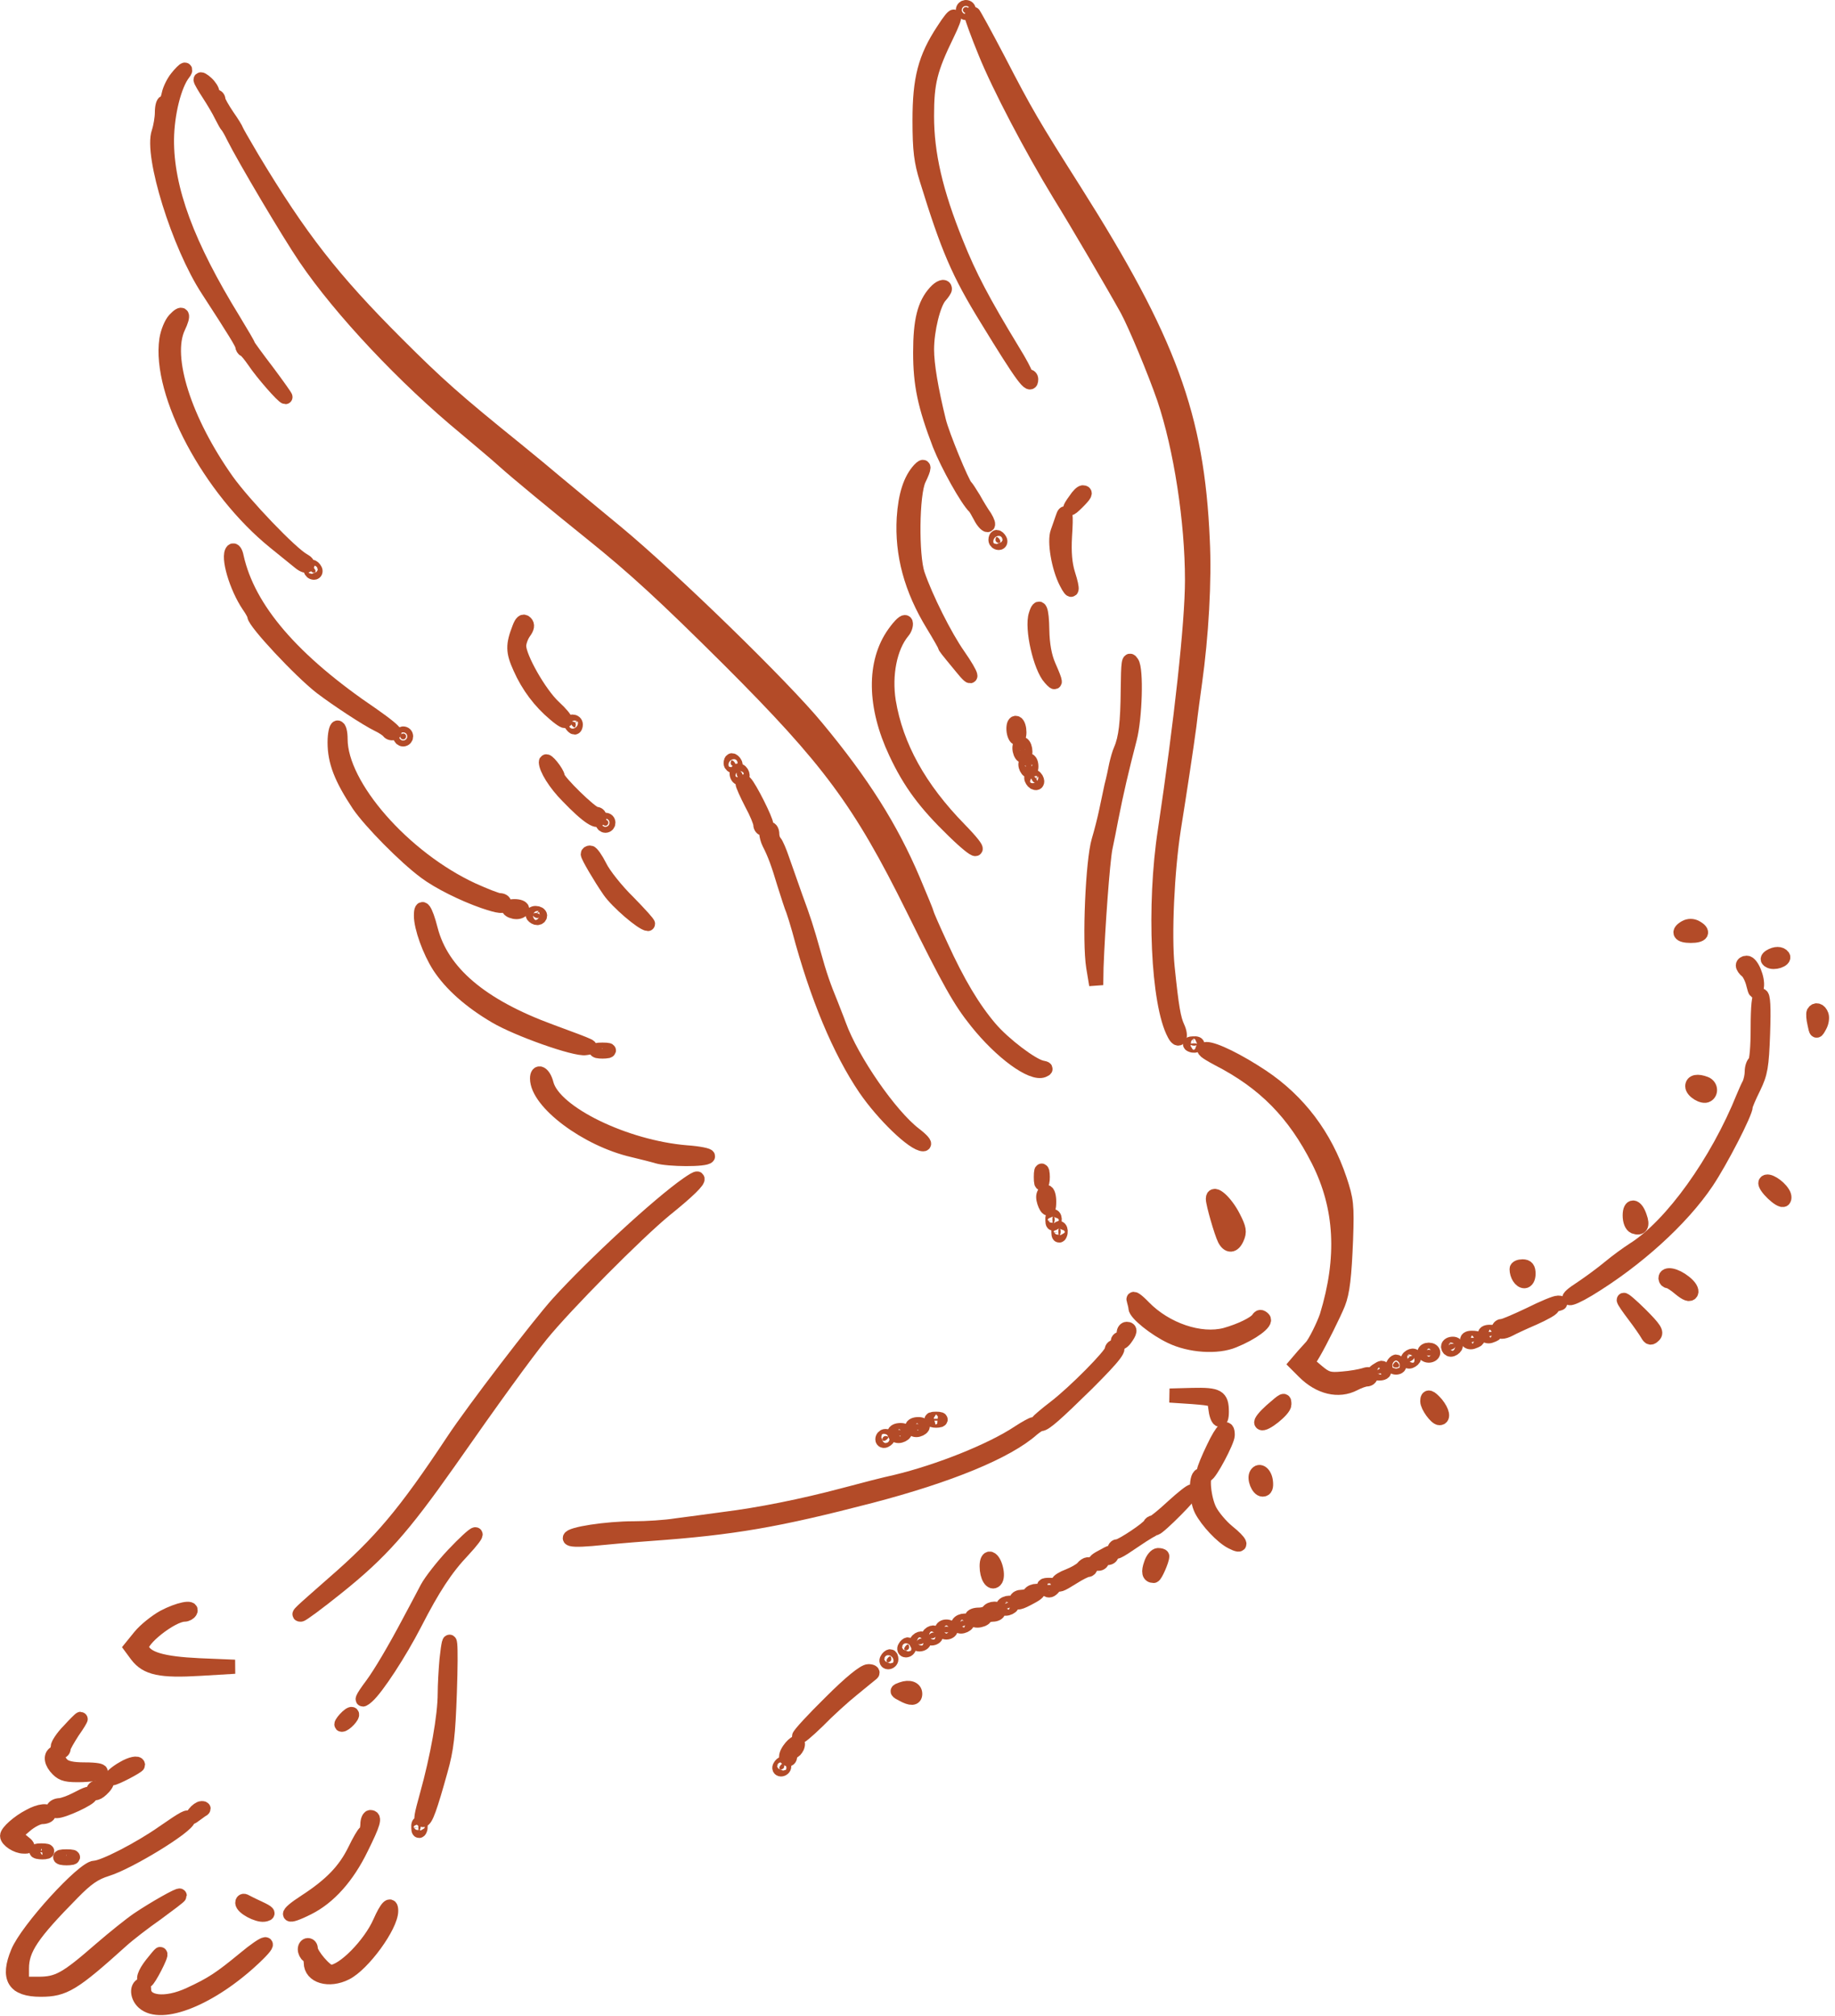<?xml version="1.0" encoding="UTF-8"?> <svg xmlns="http://www.w3.org/2000/svg" width="91" height="100" viewBox="0 0 91 100" fill="none"><path d="M47.75 0.498C47.75 0.572 47.824 0.646 47.898 0.646C47.986 0.646 48.045 0.572 48.045 0.498C48.045 0.409 47.986 0.35 47.898 0.35C47.824 0.35 47.75 0.409 47.75 0.498Z" fill="#B34B28" stroke="#B34B28" stroke-width="0.7"></path><path d="M48.188 0.796C48.188 0.884 48.483 1.697 48.852 2.597C49.531 4.28 51.141 7.352 52.543 9.655C53.385 11.013 55.216 14.143 55.895 15.369C56.294 16.107 57.268 18.44 57.726 19.769C58.553 22.22 59.114 25.852 59.114 28.776C59.114 30.916 58.567 35.848 57.77 41.178C57.194 44.914 57.416 49.786 58.228 51.292C58.464 51.75 58.626 51.425 58.405 50.953C58.213 50.539 58.11 49.993 57.903 47.97C57.74 46.376 57.888 43.201 58.213 41.104C58.508 39.259 58.833 37.118 58.981 36.011C59.055 35.361 59.187 34.401 59.261 33.87C59.586 31.551 59.748 28.805 59.645 26.782C59.379 20.64 57.992 16.875 53.281 9.433C51.214 6.17 50.875 5.595 49.516 2.966C48.852 1.697 48.276 0.648 48.247 0.648C48.217 0.648 48.188 0.722 48.188 0.796Z" fill="#B34B28" stroke="#B34B28" stroke-width="0.7"></path><path d="M46.768 1.504C45.867 2.877 45.602 3.911 45.602 5.963C45.602 7.469 45.675 8.016 45.956 8.916C47.004 12.312 47.521 13.538 48.953 15.856C50.696 18.706 51.138 19.311 51.138 18.809C51.138 18.72 51.079 18.661 50.991 18.661C50.917 18.661 50.843 18.602 50.843 18.528C50.843 18.455 50.577 17.953 50.238 17.406C48.732 14.926 48.082 13.685 47.432 12.061C46.399 9.507 45.971 7.617 45.971 5.757C45.971 4.088 46.133 3.439 46.975 1.711C47.506 0.618 47.403 0.515 46.768 1.504Z" fill="#B34B28" stroke="#B34B28" stroke-width="0.7"></path><path d="M8.767 3.852C8.59 4.073 8.413 4.443 8.368 4.664C8.324 4.9 8.235 5.077 8.162 5.077C8.088 5.077 8.029 5.299 8.029 5.579C8.029 5.845 7.955 6.288 7.866 6.554C7.468 7.691 8.855 12.165 10.302 14.379C11.646 16.447 12.015 17.052 12.015 17.17C12.015 17.244 12.074 17.332 12.133 17.362C12.207 17.377 12.414 17.642 12.62 17.938C13.004 18.514 14.038 19.695 14.156 19.695C14.186 19.695 13.787 19.134 13.27 18.44C12.739 17.746 12.31 17.155 12.31 17.126C12.31 17.081 11.986 16.535 11.602 15.9C9.284 12.135 8.265 9.374 8.28 6.923C8.294 5.639 8.649 4.206 9.106 3.63C9.18 3.542 9.21 3.453 9.166 3.453C9.121 3.453 8.944 3.63 8.767 3.852Z" fill="#B34B28" stroke="#B34B28" stroke-width="0.7"></path><path d="M9.945 3.955C9.945 4.014 10.137 4.339 10.359 4.679C10.58 5.018 10.861 5.491 10.979 5.742C11.097 5.978 11.23 6.214 11.274 6.259C11.319 6.303 11.451 6.524 11.569 6.775C12.116 7.868 14.301 11.559 15.143 12.8C16.885 15.369 20.059 18.75 23.086 21.245C23.765 21.821 24.637 22.544 25.006 22.884C25.596 23.416 27.56 25.04 29.361 26.487C31.473 28.185 32.993 29.587 36.168 32.747C41.099 37.679 42.65 39.761 45.278 45.076C47.094 48.752 47.596 49.638 48.423 50.672C49.648 52.208 51.169 53.315 51.73 53.093C51.907 53.02 51.893 52.99 51.657 52.946C51.169 52.842 49.781 51.794 49.102 50.997C48.261 50.008 47.508 48.752 46.666 46.907C46.282 46.08 45.972 45.371 45.972 45.327C45.972 45.283 45.662 44.53 45.293 43.658C44.185 41.045 42.753 38.786 40.509 36.084C38.84 34.047 33.259 28.628 30.587 26.413C29.346 25.394 28.003 24.272 27.59 23.932C27.191 23.593 26.305 22.855 25.611 22.294C22.614 19.872 21.713 19.075 19.69 17.052C16.501 13.863 14.892 11.81 12.5 7.824C12.072 7.1 11.717 6.48 11.717 6.451C11.717 6.421 11.525 6.096 11.274 5.742C11.038 5.388 10.831 5.033 10.831 4.945C10.831 4.856 10.772 4.782 10.684 4.782C10.61 4.782 10.536 4.694 10.536 4.59C10.536 4.472 10.403 4.265 10.241 4.118C10.078 3.97 9.945 3.896 9.945 3.955Z" fill="#B34B28" stroke="#B34B28" stroke-width="0.7"></path><path d="M46.371 14.498C45.84 15.088 45.633 15.9 45.633 17.48C45.633 19.075 45.854 20.123 46.593 22.057C46.991 23.061 47.951 24.789 48.335 25.158C48.379 25.202 48.497 25.409 48.615 25.631C48.733 25.867 48.896 26.044 48.97 26.044C49.044 26.044 48.984 25.867 48.852 25.645C48.704 25.439 48.453 25.025 48.291 24.73C48.113 24.435 47.936 24.169 47.892 24.125C47.729 23.992 46.725 21.555 46.563 20.876C46.179 19.311 45.972 18.086 45.972 17.333C45.972 16.373 46.297 15.044 46.622 14.69C46.755 14.542 46.858 14.38 46.858 14.335C46.858 14.143 46.607 14.232 46.371 14.498Z" fill="#B34B28" stroke="#B34B28" stroke-width="0.7"></path><path d="M8.651 15.857C8.488 16.034 8.311 16.462 8.252 16.831C7.854 19.518 10.393 24.287 13.627 26.901C14.158 27.329 14.719 27.787 14.867 27.905C15.029 28.038 15.192 28.097 15.236 28.038C15.295 27.979 15.207 27.875 15.044 27.787C14.424 27.447 12.135 25.055 11.264 23.844C9.153 20.862 8.149 17.717 8.843 16.24C9.153 15.591 9.064 15.414 8.651 15.857Z" fill="#B34B28" stroke="#B34B28" stroke-width="0.7"></path><path d="M45.587 23.297C45.144 23.784 44.893 24.552 44.819 25.689C44.716 27.49 45.173 29.218 46.266 31.004C46.591 31.536 46.856 32.008 46.856 32.038C46.856 32.097 46.916 32.171 47.683 33.101C48.333 33.913 48.244 33.529 47.536 32.51C46.871 31.565 45.911 29.646 45.513 28.479C45.203 27.549 45.232 24.493 45.572 23.784C45.867 23.179 45.867 23.002 45.587 23.297Z" fill="#B34B28" stroke="#B34B28" stroke-width="0.7"></path><path d="M53.328 24.788C52.959 25.291 53.003 25.35 53.431 24.921C53.815 24.538 53.874 24.419 53.697 24.419C53.623 24.419 53.461 24.582 53.328 24.788Z" fill="#B34B28" stroke="#B34B28" stroke-width="0.7"></path><path d="M52.681 25.705C52.637 25.852 52.519 26.162 52.445 26.384C52.268 26.841 52.489 28.156 52.873 28.894C53.183 29.514 53.242 29.307 52.976 28.48C52.814 27.964 52.77 27.388 52.814 26.59C52.888 25.483 52.843 25.203 52.681 25.705Z" fill="#B34B28" stroke="#B34B28" stroke-width="0.7"></path><path d="M49.367 26.782C49.367 26.856 49.441 26.93 49.53 26.93C49.603 26.93 49.633 26.856 49.589 26.782C49.544 26.693 49.471 26.634 49.426 26.634C49.397 26.634 49.367 26.693 49.367 26.782Z" fill="#B34B28" stroke="#B34B28" stroke-width="0.7"></path><path d="M11.532 27.314C11.266 27.594 11.709 29.13 12.344 30.06C12.491 30.267 12.61 30.488 12.61 30.547C12.61 30.857 14.898 33.308 15.932 34.105C16.729 34.711 18.191 35.671 18.737 35.936C18.988 36.054 19.224 36.217 19.269 36.291C19.328 36.365 19.446 36.394 19.549 36.35C19.638 36.32 19.15 35.922 18.471 35.449C14.499 32.762 12.314 30.207 11.738 27.624C11.694 27.387 11.605 27.255 11.532 27.314Z" fill="#B34B28" stroke="#B34B28" stroke-width="0.7"></path><path d="M15.406 28.259C15.406 28.332 15.48 28.406 15.569 28.406C15.643 28.406 15.672 28.332 15.628 28.259C15.583 28.17 15.51 28.111 15.465 28.111C15.436 28.111 15.406 28.17 15.406 28.259Z" fill="#B34B28" stroke="#B34B28" stroke-width="0.7"></path><path d="M51.363 30.488C51.142 31.153 51.585 33.102 52.072 33.633C52.397 34.002 52.397 33.899 52.013 33.028C51.806 32.555 51.703 31.965 51.688 31.256C51.673 30.193 51.541 29.898 51.363 30.488Z" fill="#B34B28" stroke="#B34B28" stroke-width="0.7"></path><path d="M25.746 31.152C25.421 31.994 25.421 32.319 25.791 33.131C26.189 34.032 26.78 34.814 27.503 35.419C28.241 36.054 28.212 35.744 27.459 35.05C26.765 34.401 25.746 32.614 25.746 32.038C25.746 31.861 25.849 31.566 25.982 31.374C26.16 31.138 26.174 30.99 26.071 30.887C25.953 30.768 25.864 30.842 25.746 31.152Z" fill="#B34B28" stroke="#B34B28" stroke-width="0.7"></path><path d="M44.341 31.404C43.308 32.851 43.337 35.036 44.415 37.324C45.124 38.845 45.892 39.864 47.279 41.208C48.564 42.463 48.815 42.389 47.59 41.134C45.596 39.096 44.445 37.014 44.075 34.785C43.869 33.471 44.135 32.098 44.77 31.33C44.888 31.197 44.947 30.99 44.917 30.887C44.873 30.769 44.637 30.99 44.341 31.404Z" fill="#B34B28" stroke="#B34B28" stroke-width="0.7"></path><path d="M55.927 34.223C55.913 35.833 55.824 36.615 55.573 37.191C55.499 37.353 55.41 37.678 55.352 37.929C55.307 38.166 55.204 38.653 55.115 38.992C55.041 39.347 54.923 39.908 54.849 40.248C54.776 40.602 54.613 41.252 54.48 41.694C54.185 42.684 54.008 46.685 54.215 47.97L54.362 48.855L54.377 47.97C54.451 45.991 54.687 42.758 54.82 42.064C54.908 41.65 55.041 40.986 55.115 40.587C55.381 39.243 55.617 38.225 56.031 36.63C56.296 35.596 56.37 33.19 56.134 32.865C55.972 32.614 55.942 32.806 55.927 34.223Z" fill="#B34B28" stroke="#B34B28" stroke-width="0.7"></path><path d="M28.333 35.936C28.378 36.01 28.451 36.084 28.496 36.084C28.525 36.084 28.555 36.01 28.555 35.936C28.555 35.848 28.481 35.789 28.392 35.789C28.319 35.789 28.289 35.848 28.333 35.936Z" fill="#B34B28" stroke="#B34B28" stroke-width="0.7"></path><path d="M50.258 36.143C50.258 36.35 50.332 36.556 50.406 36.601C50.494 36.645 50.553 36.527 50.553 36.32C50.553 36.113 50.494 35.907 50.406 35.862C50.317 35.818 50.258 35.936 50.258 36.143Z" fill="#B34B28" stroke="#B34B28" stroke-width="0.7"></path><path d="M16.594 36.822C16.594 37.782 16.919 38.609 17.79 39.923C18.366 40.765 20.078 42.507 21.097 43.26C21.747 43.747 22.957 44.352 23.976 44.707C24.759 44.973 25.01 45.002 25.01 44.795C25.01 44.707 24.907 44.648 24.774 44.648C24.655 44.648 24.05 44.412 23.43 44.131C20.019 42.551 16.889 38.978 16.889 36.66C16.889 36.335 16.83 36.084 16.741 36.084C16.668 36.084 16.594 36.409 16.594 36.822Z" fill="#B34B28" stroke="#B34B28" stroke-width="0.7"></path><path d="M19.844 36.527C19.844 36.601 19.918 36.675 19.991 36.675C20.08 36.675 20.139 36.601 20.139 36.527C20.139 36.439 20.08 36.38 19.991 36.38C19.918 36.38 19.844 36.439 19.844 36.527Z" fill="#B34B28" stroke="#B34B28" stroke-width="0.7"></path><path d="M50.555 37.102C50.555 37.265 50.629 37.442 50.702 37.486C50.791 37.531 50.85 37.442 50.85 37.279C50.85 37.117 50.791 36.94 50.702 36.896C50.629 36.851 50.555 36.94 50.555 37.102Z" fill="#B34B28" stroke="#B34B28" stroke-width="0.7"></path><path d="M27.07 37.797C27.07 38.122 27.528 38.875 28.148 39.495C29.152 40.543 29.728 40.912 29.728 40.514C29.728 40.425 29.654 40.366 29.551 40.366C29.329 40.366 27.661 38.742 27.661 38.52C27.646 38.314 27.07 37.59 27.07 37.797Z" fill="#B34B28" stroke="#B34B28" stroke-width="0.7"></path><path d="M36.234 37.856C36.234 37.93 36.308 38.004 36.397 38.004C36.471 38.004 36.5 37.93 36.456 37.856C36.412 37.768 36.338 37.709 36.293 37.709C36.264 37.709 36.234 37.768 36.234 37.856Z" fill="#B34B28" stroke="#B34B28" stroke-width="0.7"></path><path d="M50.852 37.915C50.852 38.033 50.925 38.181 50.999 38.225C51.088 38.269 51.147 38.181 51.147 38.018C51.147 37.841 51.088 37.708 50.999 37.708C50.925 37.708 50.852 37.797 50.852 37.915Z" fill="#B34B28" stroke="#B34B28" stroke-width="0.7"></path><path d="M36.531 38.358C36.531 38.491 36.605 38.594 36.679 38.594C36.767 38.594 36.827 38.535 36.827 38.461C36.827 38.373 36.767 38.269 36.679 38.225C36.605 38.181 36.531 38.24 36.531 38.358Z" fill="#B34B28" stroke="#B34B28" stroke-width="0.7"></path><path d="M51.141 38.579C51.141 38.653 51.215 38.771 51.288 38.816C51.377 38.86 51.436 38.845 51.436 38.757C51.436 38.683 51.377 38.565 51.288 38.52C51.215 38.476 51.141 38.491 51.141 38.579Z" fill="#B34B28" stroke="#B34B28" stroke-width="0.7"></path><path d="M36.82 38.845C36.82 38.934 37.027 39.392 37.263 39.849C37.514 40.307 37.706 40.78 37.706 40.898C37.706 41.016 37.78 41.105 37.854 41.105C37.943 41.105 38.002 41.208 38.002 41.326C38.002 41.444 38.061 41.666 38.134 41.813C38.415 42.359 38.592 42.847 38.887 43.836C39.065 44.397 39.257 45.002 39.33 45.165C39.389 45.327 39.522 45.755 39.626 46.125C40.512 49.447 41.634 52.119 42.904 53.994C43.804 55.308 45.31 56.755 45.783 56.755C45.916 56.755 45.724 56.534 45.355 56.253C44.144 55.323 42.254 52.592 41.619 50.849C41.486 50.48 41.294 50.023 41.22 49.816C40.866 48.959 40.645 48.339 40.364 47.306C39.995 45.992 39.862 45.593 39.449 44.471C39.227 43.836 38.932 43.009 38.799 42.625C38.666 42.227 38.504 41.858 38.43 41.769C38.356 41.695 38.297 41.518 38.297 41.37C38.297 41.223 38.238 41.105 38.149 41.105C38.075 41.105 38.002 41.016 38.002 40.898C38.002 40.676 37.189 39.052 36.953 38.816C36.865 38.742 36.82 38.742 36.82 38.845Z" fill="#B34B28" stroke="#B34B28" stroke-width="0.7"></path><path d="M29.875 40.809C29.875 40.883 29.949 40.956 30.023 40.956C30.111 40.956 30.17 40.883 30.17 40.809C30.17 40.72 30.111 40.661 30.023 40.661C29.949 40.661 29.875 40.72 29.875 40.809Z" fill="#B34B28" stroke="#B34B28" stroke-width="0.7"></path><path d="M29.148 42.359C29.148 42.477 29.754 43.511 30.212 44.175C30.595 44.736 31.85 45.814 32.131 45.829C32.19 45.829 31.747 45.342 31.171 44.751C30.581 44.175 29.946 43.378 29.754 42.98C29.562 42.596 29.34 42.285 29.267 42.285C29.207 42.285 29.148 42.315 29.148 42.359Z" fill="#B34B28" stroke="#B34B28" stroke-width="0.7"></path><path d="M25.233 45.091C25.277 45.165 25.454 45.239 25.617 45.239C25.764 45.239 25.897 45.165 25.897 45.091C25.897 45.002 25.72 44.944 25.513 44.944C25.307 44.944 25.174 45.002 25.233 45.091Z" fill="#B34B28" stroke="#B34B28" stroke-width="0.7"></path><path d="M20.875 45.416C20.875 46.007 21.303 47.188 21.776 47.926C22.352 48.812 23.311 49.668 24.566 50.406C25.659 51.056 28.538 52.075 29.04 51.986C29.424 51.927 29.527 51.971 27.298 51.145C23.843 49.875 21.909 48.221 21.362 46.095C21.111 45.106 20.875 44.781 20.875 45.416Z" fill="#B34B28" stroke="#B34B28" stroke-width="0.7"></path><path d="M26.429 45.416C26.473 45.475 26.562 45.534 26.65 45.534C26.724 45.534 26.783 45.475 26.783 45.416C26.783 45.342 26.68 45.283 26.562 45.283C26.444 45.283 26.384 45.342 26.429 45.416Z" fill="#B34B28" stroke="#B34B28" stroke-width="0.7"></path><path d="M83.583 45.991C83.169 46.227 83.287 46.419 83.848 46.419C84.409 46.419 84.528 46.227 84.099 45.991C83.937 45.903 83.745 45.903 83.583 45.991Z" fill="#B34B28" stroke="#B34B28" stroke-width="0.7"></path><path d="M87.774 47.439C87.641 47.527 87.626 47.601 87.744 47.66C87.966 47.808 88.527 47.616 88.423 47.439C88.305 47.276 88.04 47.276 87.774 47.439Z" fill="#B34B28" stroke="#B34B28" stroke-width="0.7"></path><path d="M86.43 47.882C86.43 47.955 86.518 48.088 86.636 48.177C86.74 48.265 86.887 48.561 86.947 48.827C87.05 49.24 87.079 49.255 87.124 48.959C87.198 48.546 86.873 47.749 86.622 47.749C86.518 47.749 86.43 47.808 86.43 47.882Z" fill="#B34B28" stroke="#B34B28" stroke-width="0.7"></path><path d="M87.167 50.982C87.167 51.912 87.108 52.636 87.019 52.695C86.946 52.739 86.872 52.946 86.872 53.152C86.872 53.344 86.813 53.625 86.739 53.773C86.665 53.905 86.547 54.186 86.458 54.393C85.159 57.626 82.9 60.771 81.04 61.952C80.715 62.159 80.168 62.558 79.814 62.853C79.46 63.148 78.84 63.606 78.441 63.872C77.452 64.507 77.732 64.581 78.766 63.96C81.158 62.513 83.402 60.476 84.642 58.63C85.336 57.597 86.577 55.19 86.577 54.865C86.577 54.791 86.754 54.378 86.975 53.935C87.315 53.226 87.374 52.916 87.433 51.248C87.477 49.934 87.448 49.373 87.33 49.373C87.226 49.373 87.167 49.889 87.167 50.982Z" fill="#B34B28" stroke="#B34B28" stroke-width="0.7"></path><path d="M89.937 50.214C89.907 50.288 89.922 50.524 89.981 50.775C90.07 51.203 90.07 51.218 90.247 50.893C90.35 50.716 90.38 50.465 90.335 50.347C90.247 50.096 90.04 50.037 89.937 50.214Z" fill="#B34B28" stroke="#B34B28" stroke-width="0.7"></path><path d="M59.082 51.839C59.186 51.883 59.319 51.868 59.363 51.824C59.422 51.779 59.333 51.735 59.171 51.75C59.008 51.75 58.964 51.794 59.082 51.839Z" fill="#B34B28" stroke="#B34B28" stroke-width="0.7"></path><path d="M29.626 52.134C29.759 52.163 29.996 52.163 30.143 52.134C30.276 52.089 30.158 52.06 29.877 52.06C29.597 52.06 29.479 52.089 29.626 52.134Z" fill="#B34B28" stroke="#B34B28" stroke-width="0.7"></path><path d="M60.403 52.517C62.706 53.699 64.183 55.205 65.378 57.567C66.545 59.885 66.678 62.38 65.792 65.274C65.644 65.717 65.201 66.618 65.024 66.795C64.98 66.839 64.803 67.046 64.611 67.253L64.271 67.651L64.67 68.05C65.438 68.818 66.382 69.039 67.15 68.641C67.372 68.523 67.667 68.419 67.77 68.419C67.888 68.419 67.977 68.345 67.977 68.257C67.977 68.153 67.859 68.124 67.652 68.198C67.46 68.257 66.988 68.345 66.574 68.375C65.925 68.434 65.777 68.39 65.334 68.021L64.847 67.607L65.157 67.09C65.467 66.559 66.161 65.171 66.368 64.654C66.589 64.093 66.678 63.325 66.752 61.465C66.811 59.767 66.781 59.516 66.442 58.497C65.718 56.342 64.419 54.614 62.588 53.389C61.407 52.606 60.24 52.03 59.827 52.03C59.591 52.03 59.768 52.178 60.403 52.517Z" fill="#B34B28" stroke="#B34B28" stroke-width="0.7"></path><path d="M26.633 53.492C26.633 54.673 29.084 56.519 31.387 57.05C31.815 57.154 32.362 57.287 32.598 57.36C33.144 57.523 35.005 57.538 35.108 57.36C35.152 57.301 34.68 57.198 34.045 57.154C31.003 56.903 27.474 55.19 27.105 53.758C26.972 53.226 26.633 53.049 26.633 53.492Z" fill="#B34B28" stroke="#B34B28" stroke-width="0.7"></path><path d="M83.922 53.876C83.922 54.127 84.453 54.452 84.66 54.319C84.882 54.186 84.837 53.846 84.572 53.743C84.188 53.595 83.922 53.64 83.922 53.876Z" fill="#B34B28" stroke="#B34B28" stroke-width="0.7"></path><path d="M51.617 58.379C51.617 58.66 51.647 58.778 51.691 58.63C51.721 58.498 51.721 58.261 51.691 58.114C51.647 57.981 51.617 58.099 51.617 58.379Z" fill="#B34B28" stroke="#B34B28" stroke-width="0.7"></path><path d="M34.08 58.734C32.662 59.723 29.429 62.706 27.672 64.64C26.727 65.688 23.478 69.926 22.474 71.446C20.068 75.079 18.872 76.496 16.524 78.534C14.782 80.069 14.752 80.084 14.915 80.084C14.989 80.084 15.786 79.493 16.686 78.77C18.887 77.013 19.964 75.787 22.253 72.539C24.438 69.409 26.077 67.15 26.845 66.205C28.056 64.714 31.555 61.185 32.972 60.018C34.109 59.103 34.685 58.542 34.582 58.453C34.552 58.424 34.331 58.557 34.08 58.734Z" fill="#B34B28" stroke="#B34B28" stroke-width="0.7"></path><path d="M87.555 58.645C87.452 58.822 88.308 59.649 88.456 59.502C88.515 59.442 88.501 59.295 88.412 59.162C88.19 58.807 87.659 58.483 87.555 58.645Z" fill="#B34B28" stroke="#B34B28" stroke-width="0.7"></path><path d="M51.734 59.368C51.734 59.516 51.808 59.737 51.882 59.855C51.985 60.018 52.03 59.959 52.03 59.59C52.03 59.339 51.971 59.117 51.882 59.117C51.808 59.117 51.734 59.235 51.734 59.368Z" fill="#B34B28" stroke="#B34B28" stroke-width="0.7"></path><path d="M60.148 59.457C60.148 59.708 60.562 61.14 60.724 61.465C60.916 61.834 61.167 61.819 61.344 61.42C61.492 61.096 61.462 60.933 61.167 60.357C60.783 59.604 60.148 59.043 60.148 59.457Z" fill="#B34B28" stroke="#B34B28" stroke-width="0.7"></path><path d="M80.82 60.284C80.82 60.565 80.909 60.786 81.042 60.845C81.381 60.963 81.485 60.786 81.322 60.343C81.13 59.767 80.82 59.738 80.82 60.284Z" fill="#B34B28" stroke="#B34B28" stroke-width="0.7"></path><path d="M52.19 60.535C52.19 60.697 52.235 60.741 52.279 60.623C52.323 60.52 52.309 60.387 52.264 60.343C52.22 60.284 52.176 60.372 52.19 60.535Z" fill="#B34B28" stroke="#B34B28" stroke-width="0.7"></path><path d="M52.487 61.125C52.487 61.288 52.532 61.332 52.576 61.214C52.62 61.111 52.605 60.978 52.561 60.934C52.517 60.874 52.472 60.963 52.487 61.125Z" fill="#B34B28" stroke="#B34B28" stroke-width="0.7"></path><path d="M75.211 62.941C75.211 63.252 75.403 63.547 75.595 63.547C75.713 63.547 75.802 63.399 75.802 63.178C75.802 62.912 75.728 62.809 75.506 62.809C75.344 62.809 75.211 62.868 75.211 62.941Z" fill="#B34B28" stroke="#B34B28" stroke-width="0.7"></path><path d="M82.594 63.399C82.594 63.473 82.653 63.547 82.727 63.547C82.8 63.547 83.066 63.709 83.302 63.916C83.627 64.182 83.79 64.241 83.864 64.123C83.923 64.004 83.805 63.798 83.539 63.591C83.096 63.237 82.594 63.133 82.594 63.399Z" fill="#B34B28" stroke="#B34B28" stroke-width="0.7"></path><path d="M56.22 64.477C56.264 64.625 56.309 64.817 56.309 64.876C56.309 65.142 57.283 65.924 58.066 66.293C59.011 66.751 60.369 66.84 61.181 66.5C62.096 66.131 62.835 65.585 62.658 65.408C62.539 65.29 62.466 65.29 62.392 65.408C62.244 65.644 61.506 65.998 60.768 66.205C59.527 66.53 57.815 65.954 56.722 64.832C56.397 64.492 56.161 64.33 56.22 64.477Z" fill="#B34B28" stroke="#B34B28" stroke-width="0.7"></path><path d="M80.523 64.477C80.523 64.536 80.76 64.876 81.04 65.245C81.321 65.614 81.616 66.042 81.69 66.175C81.808 66.382 81.867 66.396 82.029 66.234C82.177 66.086 82.059 65.894 81.365 65.2C80.907 64.743 80.523 64.418 80.523 64.477Z" fill="#B34B28" stroke="#B34B28" stroke-width="0.7"></path><path d="M75.871 65.186C75.221 65.496 74.601 65.762 74.512 65.762C74.409 65.762 74.32 65.821 74.32 65.909C74.32 66.101 74.542 66.101 74.881 65.924C75.014 65.85 75.546 65.599 76.063 65.378C76.565 65.156 76.978 64.92 76.978 64.861C76.978 64.802 77.096 64.713 77.244 64.684C77.421 64.639 77.421 64.61 77.273 64.61C77.155 64.595 76.52 64.861 75.871 65.186Z" fill="#B34B28" stroke="#B34B28" stroke-width="0.7"></path><path d="M55.725 66.116C55.725 66.234 55.637 66.352 55.548 66.396C55.445 66.426 55.4 66.514 55.474 66.573C55.533 66.647 55.681 66.573 55.799 66.411C56.05 66.071 56.08 65.909 55.873 65.909C55.799 65.909 55.725 65.998 55.725 66.116Z" fill="#B34B28" stroke="#B34B28" stroke-width="0.7"></path><path d="M73.657 66.205C73.702 66.278 73.835 66.308 73.953 66.249C74.263 66.145 74.233 66.057 73.864 66.057C73.702 66.057 73.598 66.116 73.657 66.205Z" fill="#B34B28" stroke="#B34B28" stroke-width="0.7"></path><path d="M72.775 66.5C72.819 66.574 72.952 66.603 73.07 66.544C73.38 66.441 73.35 66.352 72.981 66.352C72.819 66.352 72.716 66.411 72.775 66.5Z" fill="#B34B28" stroke="#B34B28" stroke-width="0.7"></path><path d="M71.812 66.795C71.812 66.869 71.872 66.943 71.945 66.943C72.034 66.943 72.137 66.869 72.182 66.795C72.226 66.707 72.167 66.648 72.049 66.648C71.916 66.648 71.812 66.707 71.812 66.795Z" fill="#B34B28" stroke="#B34B28" stroke-width="0.7"></path><path d="M55.13 66.957C55.13 67.194 53.27 69.069 52.325 69.792C51.882 70.132 51.498 70.457 51.468 70.516C51.439 70.59 51.35 70.634 51.262 70.634C51.188 70.634 50.848 70.826 50.509 71.047C49.18 71.933 46.566 72.982 44.411 73.498C43.923 73.602 42.772 73.897 41.842 74.148C39.789 74.694 37.648 75.123 35.862 75.344C35.138 75.447 34.09 75.58 33.544 75.654C32.997 75.743 32.052 75.802 31.432 75.802C30.089 75.802 28.258 76.082 28.258 76.289C28.258 76.377 28.642 76.392 29.336 76.333C29.912 76.274 31.226 76.156 32.244 76.082C36.379 75.787 38.564 75.403 43.17 74.207C47.068 73.188 49.948 72.007 51.203 70.885C51.365 70.752 51.542 70.634 51.616 70.634C51.823 70.634 52.354 70.161 53.919 68.626C55.322 67.223 55.647 66.795 55.278 66.795C55.204 66.795 55.13 66.869 55.13 66.957Z" fill="#B34B28" stroke="#B34B28" stroke-width="0.7"></path><path d="M70.633 67.091C70.633 67.165 70.736 67.238 70.854 67.238C70.972 67.238 71.076 67.165 71.076 67.091C71.076 67.002 70.972 66.943 70.854 66.943C70.736 66.943 70.633 67.002 70.633 67.091Z" fill="#B34B28" stroke="#B34B28" stroke-width="0.7"></path><path d="M69.821 67.386C69.777 67.459 69.791 67.533 69.88 67.533C69.954 67.533 70.072 67.459 70.116 67.386C70.161 67.297 70.146 67.238 70.057 67.238C69.984 67.238 69.865 67.297 69.821 67.386Z" fill="#B34B28" stroke="#B34B28" stroke-width="0.7"></path><path d="M69.085 67.681C69.041 67.755 69.1 67.829 69.233 67.829C69.365 67.829 69.424 67.755 69.38 67.681C69.336 67.592 69.262 67.533 69.233 67.533C69.203 67.533 69.129 67.592 69.085 67.681Z" fill="#B34B28" stroke="#B34B28" stroke-width="0.7"></path><path d="M68.268 67.976C68.091 68.094 68.12 68.124 68.386 68.124C68.578 68.124 68.681 68.064 68.637 67.976C68.534 67.799 68.549 67.799 68.268 67.976Z" fill="#B34B28" stroke="#B34B28" stroke-width="0.7"></path><path d="M59.115 69.29C60.208 69.379 60.223 69.379 60.267 69.822C60.341 70.487 60.592 70.649 60.592 70.029C60.592 69.261 60.4 69.158 59.13 69.187L58.008 69.217L59.115 69.29Z" fill="#B34B28" stroke="#B34B28" stroke-width="0.7"></path><path d="M70.781 69.497C70.781 69.748 71.209 70.339 71.387 70.339C71.608 70.339 71.534 69.999 71.239 69.63C70.914 69.261 70.781 69.217 70.781 69.497Z" fill="#B34B28" stroke="#B34B28" stroke-width="0.7"></path><path d="M63.029 69.97C62.719 70.25 62.497 70.516 62.556 70.575C62.689 70.723 63.693 69.925 63.693 69.66C63.693 69.394 63.708 69.379 63.029 69.97Z" fill="#B34B28" stroke="#B34B28" stroke-width="0.7"></path><path d="M46.242 70.442C46.33 70.472 46.508 70.472 46.611 70.442C46.699 70.398 46.626 70.368 46.419 70.368C46.212 70.368 46.138 70.398 46.242 70.442Z" fill="#B34B28" stroke="#B34B28" stroke-width="0.7"></path><path d="M45.234 70.782C45.234 70.856 45.323 70.93 45.441 70.93C45.559 70.93 45.707 70.856 45.751 70.782C45.795 70.693 45.707 70.634 45.544 70.634C45.367 70.634 45.234 70.693 45.234 70.782Z" fill="#B34B28" stroke="#B34B28" stroke-width="0.7"></path><path d="M60.177 71.801C59.911 72.347 59.704 72.864 59.704 72.952C59.704 73.041 59.615 73.144 59.527 73.174C59.276 73.262 59.32 74.385 59.571 74.886C59.867 75.462 60.605 76.245 61.077 76.481C61.668 76.791 61.565 76.511 60.885 75.964C60.56 75.699 60.162 75.226 59.999 74.916C59.704 74.34 59.586 73.144 59.837 73.144C59.999 73.144 60.885 71.476 60.885 71.18C60.885 70.634 60.62 70.87 60.177 71.801Z" fill="#B34B28" stroke="#B34B28" stroke-width="0.7"></path><path d="M44.352 71.077C44.352 71.151 44.44 71.225 44.558 71.225C44.676 71.225 44.824 71.151 44.868 71.077C44.913 70.988 44.824 70.929 44.662 70.929C44.484 70.929 44.352 70.988 44.352 71.077Z" fill="#B34B28" stroke="#B34B28" stroke-width="0.7"></path><path d="M43.758 71.387C43.758 71.461 43.832 71.49 43.906 71.446C43.994 71.402 44.053 71.328 44.053 71.284C44.053 71.254 43.994 71.225 43.906 71.225C43.832 71.225 43.758 71.298 43.758 71.387Z" fill="#B34B28" stroke="#B34B28" stroke-width="0.7"></path><path d="M62.306 73.115C62.173 73.336 62.394 73.882 62.616 73.882C62.764 73.882 62.808 73.749 62.778 73.484C62.734 73.085 62.453 72.864 62.306 73.115Z" fill="#B34B28" stroke="#B34B28" stroke-width="0.7"></path><path d="M58.167 74.71C57.695 75.152 57.252 75.507 57.193 75.507C57.119 75.507 57.045 75.566 57.016 75.625C56.957 75.802 55.613 76.688 55.436 76.688C55.347 76.688 55.273 76.747 55.273 76.836C55.273 77.072 55.377 77.028 56.307 76.393C56.779 76.068 57.237 75.802 57.296 75.802C57.473 75.787 59.186 74.06 59.112 73.971C59.068 73.942 58.655 74.266 58.167 74.71Z" fill="#B34B28" stroke="#B34B28" stroke-width="0.7"></path><path d="M22.481 77.101C21.964 77.648 21.374 78.401 21.182 78.755C20.99 79.124 20.591 79.877 20.281 80.453C19.587 81.767 18.864 82.993 18.45 83.554C17.919 84.262 17.845 84.469 18.214 84.144C18.686 83.731 19.823 81.989 20.576 80.527C21.477 78.77 22.112 77.795 22.968 76.895C23.382 76.452 23.648 76.097 23.574 76.097C23.485 76.097 22.998 76.555 22.481 77.101Z" fill="#B34B28" stroke="#B34B28" stroke-width="0.7"></path><path d="M54.61 77.234C54.3 77.396 54.226 77.5 54.388 77.544C54.492 77.588 54.625 77.544 54.654 77.441C54.684 77.352 54.802 77.278 54.92 77.278C55.038 77.278 55.127 77.204 55.127 77.13C55.127 76.953 55.141 76.939 54.61 77.234Z" fill="#B34B28" stroke="#B34B28" stroke-width="0.7"></path><path d="M57.077 77.559C56.93 77.972 56.974 78.164 57.21 78.164C57.299 78.164 57.638 77.382 57.638 77.19C57.638 77.16 57.55 77.13 57.432 77.13C57.314 77.13 57.151 77.323 57.077 77.559Z" fill="#B34B28" stroke="#B34B28" stroke-width="0.7"></path><path d="M48.93 77.677C48.93 78.208 49.166 78.578 49.358 78.386C49.55 78.194 49.358 77.396 49.107 77.308C49.004 77.278 48.93 77.411 48.93 77.677Z" fill="#B34B28" stroke="#B34B28" stroke-width="0.7"></path><path d="M53.679 77.766C53.591 77.87 53.281 78.047 52.986 78.165C52.705 78.268 52.469 78.416 52.469 78.49C52.469 78.667 52.572 78.637 53.207 78.239C53.532 78.032 53.857 77.87 53.945 77.87C54.019 77.87 54.093 77.796 54.093 77.722C54.093 77.515 53.857 77.545 53.679 77.766Z" fill="#B34B28" stroke="#B34B28" stroke-width="0.7"></path><path d="M51.85 78.785C51.983 78.918 52.071 78.918 52.204 78.785C52.337 78.652 52.307 78.607 52.027 78.607C51.746 78.607 51.717 78.652 51.85 78.785Z" fill="#B34B28" stroke="#B34B28" stroke-width="0.7"></path><path d="M51.071 79.05C51.026 79.124 50.849 79.198 50.687 79.198C50.539 79.198 50.406 79.257 50.406 79.346C50.406 79.552 50.554 79.523 51.145 79.198C51.455 79.035 51.558 78.917 51.41 78.903C51.277 78.903 51.115 78.962 51.071 79.05Z" fill="#B34B28" stroke="#B34B28" stroke-width="0.7"></path><path d="M49.741 79.641C49.697 79.715 49.756 79.789 49.874 79.789C49.992 79.789 50.14 79.715 50.184 79.641C50.228 79.552 50.169 79.493 50.051 79.493C49.933 79.493 49.786 79.552 49.741 79.641Z" fill="#B34B28" stroke="#B34B28" stroke-width="0.7"></path><path d="M8.116 80.202C7.718 80.424 7.186 80.852 6.935 81.162L6.492 81.708L6.787 82.107C7.275 82.742 7.954 82.889 9.918 82.771L11.645 82.668L9.873 82.594C8.043 82.506 7.23 82.269 7.038 81.753C6.891 81.369 8.515 80.084 9.15 80.084C9.253 80.084 9.386 80.01 9.43 79.936C9.608 79.656 8.84 79.818 8.116 80.202Z" fill="#B34B28" stroke="#B34B28" stroke-width="0.7"></path><path d="M49 79.936C48.955 80.01 48.749 80.084 48.542 80.084C48.35 80.084 48.188 80.143 48.188 80.231C48.188 80.305 48.32 80.379 48.468 80.379C48.63 80.379 48.808 80.305 48.852 80.231C48.896 80.143 49.073 80.084 49.236 80.084C49.383 80.084 49.516 80.01 49.516 79.936C49.516 79.847 49.428 79.788 49.31 79.788C49.191 79.788 49.044 79.847 49 79.936Z" fill="#B34B28" stroke="#B34B28" stroke-width="0.7"></path><path d="M47.523 80.527C47.478 80.6 47.537 80.674 47.655 80.674C47.773 80.674 47.921 80.6 47.965 80.527C48.01 80.438 47.951 80.379 47.833 80.379C47.715 80.379 47.567 80.438 47.523 80.527Z" fill="#B34B28" stroke="#B34B28" stroke-width="0.7"></path><path d="M46.711 80.822C46.711 80.896 46.814 80.97 46.932 80.97C47.05 80.97 47.154 80.896 47.154 80.822C47.154 80.734 47.05 80.674 46.932 80.674C46.814 80.674 46.711 80.734 46.711 80.822Z" fill="#B34B28" stroke="#B34B28" stroke-width="0.7"></path><path d="M46.054 81.117C46.01 81.191 46.069 81.265 46.187 81.265C46.319 81.265 46.423 81.191 46.423 81.117C46.423 81.028 46.364 80.969 46.29 80.969C46.201 80.969 46.098 81.028 46.054 81.117Z" fill="#B34B28" stroke="#B34B28" stroke-width="0.7"></path><path d="M45.46 81.412C45.416 81.486 45.475 81.56 45.593 81.56C45.726 81.56 45.829 81.486 45.829 81.412C45.829 81.324 45.77 81.265 45.696 81.265C45.608 81.265 45.504 81.324 45.46 81.412Z" fill="#B34B28" stroke="#B34B28" stroke-width="0.7"></path><path d="M22.144 82.313C22.1 82.815 22.056 83.568 22.056 83.982C22.056 85.118 21.687 87.156 21.17 89.016C20.875 90.079 20.845 90.272 20.963 90.272C21.126 90.272 21.347 89.637 21.849 87.835C22.159 86.743 22.233 86.049 22.307 83.952C22.395 81.383 22.322 80.659 22.144 82.313Z" fill="#B34B28" stroke="#B34B28" stroke-width="0.7"></path><path d="M44.865 81.708C44.82 81.782 44.85 81.856 44.924 81.856C45.012 81.856 45.086 81.782 45.086 81.708C45.086 81.619 45.056 81.56 45.027 81.56C44.983 81.56 44.909 81.619 44.865 81.708Z" fill="#B34B28" stroke="#B34B28" stroke-width="0.7"></path><path d="M43.982 82.299C43.938 82.373 43.967 82.446 44.041 82.446C44.129 82.446 44.203 82.373 44.203 82.299C44.203 82.21 44.174 82.151 44.144 82.151C44.1 82.151 44.026 82.21 43.982 82.299Z" fill="#B34B28" stroke="#B34B28" stroke-width="0.7"></path><path d="M41.19 84.425C40.334 85.266 39.625 86.034 39.625 86.123C39.625 86.226 40.038 85.872 40.555 85.37C41.057 84.853 41.84 84.144 42.283 83.79C42.726 83.421 43.154 83.081 43.242 83.007C43.316 82.948 43.242 82.889 43.065 82.889C42.858 82.889 42.179 83.435 41.19 84.425Z" fill="#B34B28" stroke="#B34B28" stroke-width="0.7"></path><path d="M44.722 83.775C44.442 83.878 44.442 83.878 44.752 84.041C45.18 84.277 45.387 84.262 45.387 84.011C45.387 83.745 45.092 83.642 44.722 83.775Z" fill="#B34B28" stroke="#B34B28" stroke-width="0.7"></path><path d="M17.113 85.252C16.965 85.414 16.891 85.547 16.95 85.547C17.113 85.547 17.526 85.104 17.452 85.015C17.408 84.986 17.26 85.089 17.113 85.252Z" fill="#B34B28" stroke="#B34B28" stroke-width="0.7"></path><path d="M3.408 85.842C3.098 86.153 2.862 86.522 2.862 86.64C2.862 86.758 2.803 86.906 2.714 86.95C2.478 87.097 2.537 87.437 2.862 87.762C3.113 88.013 3.334 88.057 4.058 88.042C5.209 87.998 5.357 87.762 4.205 87.762C3.6 87.762 3.26 87.688 3.098 87.526C2.832 87.275 2.788 86.876 3.009 86.876C3.098 86.876 3.157 86.802 3.157 86.713C3.157 86.625 3.364 86.271 3.6 85.901C3.851 85.547 4.028 85.252 3.999 85.252C3.969 85.252 3.703 85.518 3.408 85.842Z" fill="#B34B28" stroke="#B34B28" stroke-width="0.7"></path><path d="M39.123 86.787C38.975 87.008 38.946 87.186 39.034 87.245C39.123 87.289 39.182 87.23 39.182 87.112C39.182 86.979 39.241 86.875 39.315 86.875C39.389 86.875 39.477 86.772 39.536 86.654C39.669 86.3 39.389 86.403 39.123 86.787Z" fill="#B34B28" stroke="#B34B28" stroke-width="0.7"></path><path d="M6.136 87.688C5.737 87.909 5.412 88.205 5.56 88.205C5.722 88.205 6.844 87.614 6.844 87.54C6.844 87.407 6.49 87.481 6.136 87.688Z" fill="#B34B28" stroke="#B34B28" stroke-width="0.7"></path><path d="M38.669 87.615C38.625 87.688 38.654 87.762 38.728 87.762C38.817 87.762 38.891 87.688 38.891 87.615C38.891 87.526 38.861 87.467 38.832 87.467C38.787 87.467 38.714 87.526 38.669 87.615Z" fill="#B34B28" stroke="#B34B28" stroke-width="0.7"></path><path d="M5.076 88.5C5.076 88.574 4.972 88.648 4.854 88.648C4.736 88.648 4.633 88.707 4.633 88.795C4.633 89.031 4.854 88.972 5.15 88.648C5.297 88.485 5.342 88.352 5.253 88.352C5.15 88.352 5.076 88.411 5.076 88.5Z" fill="#B34B28" stroke="#B34B28" stroke-width="0.7"></path><path d="M3.751 89.253C3.47 89.4 3.116 89.519 2.983 89.533C2.643 89.533 2.481 89.829 2.82 89.829C3.145 89.829 4.489 89.209 4.489 89.046C4.489 88.898 4.341 88.943 3.751 89.253Z" fill="#B34B28" stroke="#B34B28" stroke-width="0.7"></path><path d="M9.642 89.932C9.45 90.183 9.45 90.183 9.731 89.977C9.893 89.858 10.056 89.74 10.085 89.726C10.115 89.696 10.085 89.681 9.997 89.681C9.908 89.681 9.746 89.799 9.642 89.932Z" fill="#B34B28" stroke="#B34B28" stroke-width="0.7"></path><path d="M1.459 90.08C0.913 90.36 0.352 90.862 0.352 91.054C0.352 91.276 0.839 91.586 1.164 91.586C1.429 91.6 1.429 91.571 1.09 91.305L0.721 91.01L1.237 90.567C1.518 90.316 1.902 90.124 2.079 90.124C2.271 90.124 2.419 90.05 2.419 89.976C2.419 89.755 1.961 89.799 1.459 90.08Z" fill="#B34B28" stroke="#B34B28" stroke-width="0.7"></path><path d="M8.101 90.877C6.949 91.689 5.118 92.634 4.69 92.634C4.129 92.649 1.338 95.706 0.881 96.828C0.349 98.112 0.689 98.688 2.018 98.688C3.184 98.688 3.627 98.422 6.034 96.252C6.358 95.957 7.141 95.351 7.776 94.908C8.396 94.45 8.913 94.067 8.913 94.022C8.913 93.934 7.658 94.642 6.846 95.189C6.477 95.44 5.65 96.104 5 96.665C3.273 98.171 2.874 98.393 1.899 98.393H1.087V97.64C1.087 96.665 1.589 95.927 3.612 93.875C4.306 93.166 4.69 92.9 5.31 92.708C6.403 92.369 9.326 90.582 9.341 90.228C9.356 90.036 9.149 90.154 8.101 90.877Z" fill="#B34B28" stroke="#B34B28" stroke-width="0.7"></path><path d="M18.22 90.479C18.22 90.671 18.161 90.862 18.102 90.892C18.043 90.907 17.806 91.32 17.585 91.778C17.098 92.767 16.419 93.476 15.149 94.303C14.071 94.997 14.145 95.204 15.282 94.628C16.315 94.111 17.231 93.092 17.924 91.66C18.53 90.434 18.619 90.124 18.367 90.124C18.294 90.124 18.22 90.287 18.22 90.479Z" fill="#B34B28" stroke="#B34B28" stroke-width="0.7"></path><path d="M20.745 90.656C20.745 90.818 20.789 90.862 20.834 90.744C20.878 90.641 20.863 90.508 20.819 90.464C20.775 90.405 20.73 90.493 20.745 90.656Z" fill="#B34B28" stroke="#B34B28" stroke-width="0.7"></path><path d="M1.869 91.851C2.002 91.881 2.209 91.881 2.312 91.851C2.401 91.807 2.297 91.778 2.046 91.778C1.81 91.778 1.721 91.807 1.869 91.851Z" fill="#B34B28" stroke="#B34B28" stroke-width="0.7"></path><path d="M3.048 92.147C3.181 92.176 3.417 92.176 3.565 92.147C3.698 92.103 3.58 92.073 3.299 92.073C3.019 92.073 2.901 92.103 3.048 92.147Z" fill="#B34B28" stroke="#B34B28" stroke-width="0.7"></path><path d="M12.016 94.376C12.016 94.612 12.754 95.011 13.094 94.967C13.374 94.922 13.33 94.864 12.828 94.627C12.503 94.48 12.193 94.317 12.134 94.288C12.06 94.258 12.016 94.302 12.016 94.376Z" fill="#B34B28" stroke="#B34B28" stroke-width="0.7"></path><path d="M18.838 95.337C18.351 96.444 17.022 97.802 16.402 97.802C16.151 97.802 15.412 96.931 15.412 96.651C15.412 96.547 15.353 96.474 15.265 96.474C15.191 96.474 15.117 96.562 15.117 96.68C15.117 96.799 15.191 96.946 15.265 96.99C15.353 97.035 15.412 97.197 15.412 97.345C15.412 98.024 16.313 98.29 17.155 97.862C18.011 97.433 19.399 95.529 19.399 94.776C19.399 94.347 19.178 94.569 18.838 95.337Z" fill="#B34B28" stroke="#B34B28" stroke-width="0.7"></path><path d="M12.076 97.182C10.925 98.127 10.511 98.407 9.389 98.924C8.208 99.47 7.145 99.352 7.145 98.673C7.145 98.511 7.086 98.422 6.997 98.466C6.761 98.614 6.82 99.057 7.115 99.323C8.001 100.12 10.482 99.116 12.608 97.108C13.597 96.178 13.243 96.207 12.076 97.182Z" fill="#B34B28" stroke="#B34B28" stroke-width="0.7"></path><path d="M7.529 97.403C7.145 97.89 7.042 98.245 7.264 98.245C7.367 98.245 8.061 96.916 7.943 96.916C7.928 96.916 7.736 97.137 7.529 97.403Z" fill="#B34B28" stroke="#B34B28" stroke-width="0.7"></path></svg> 